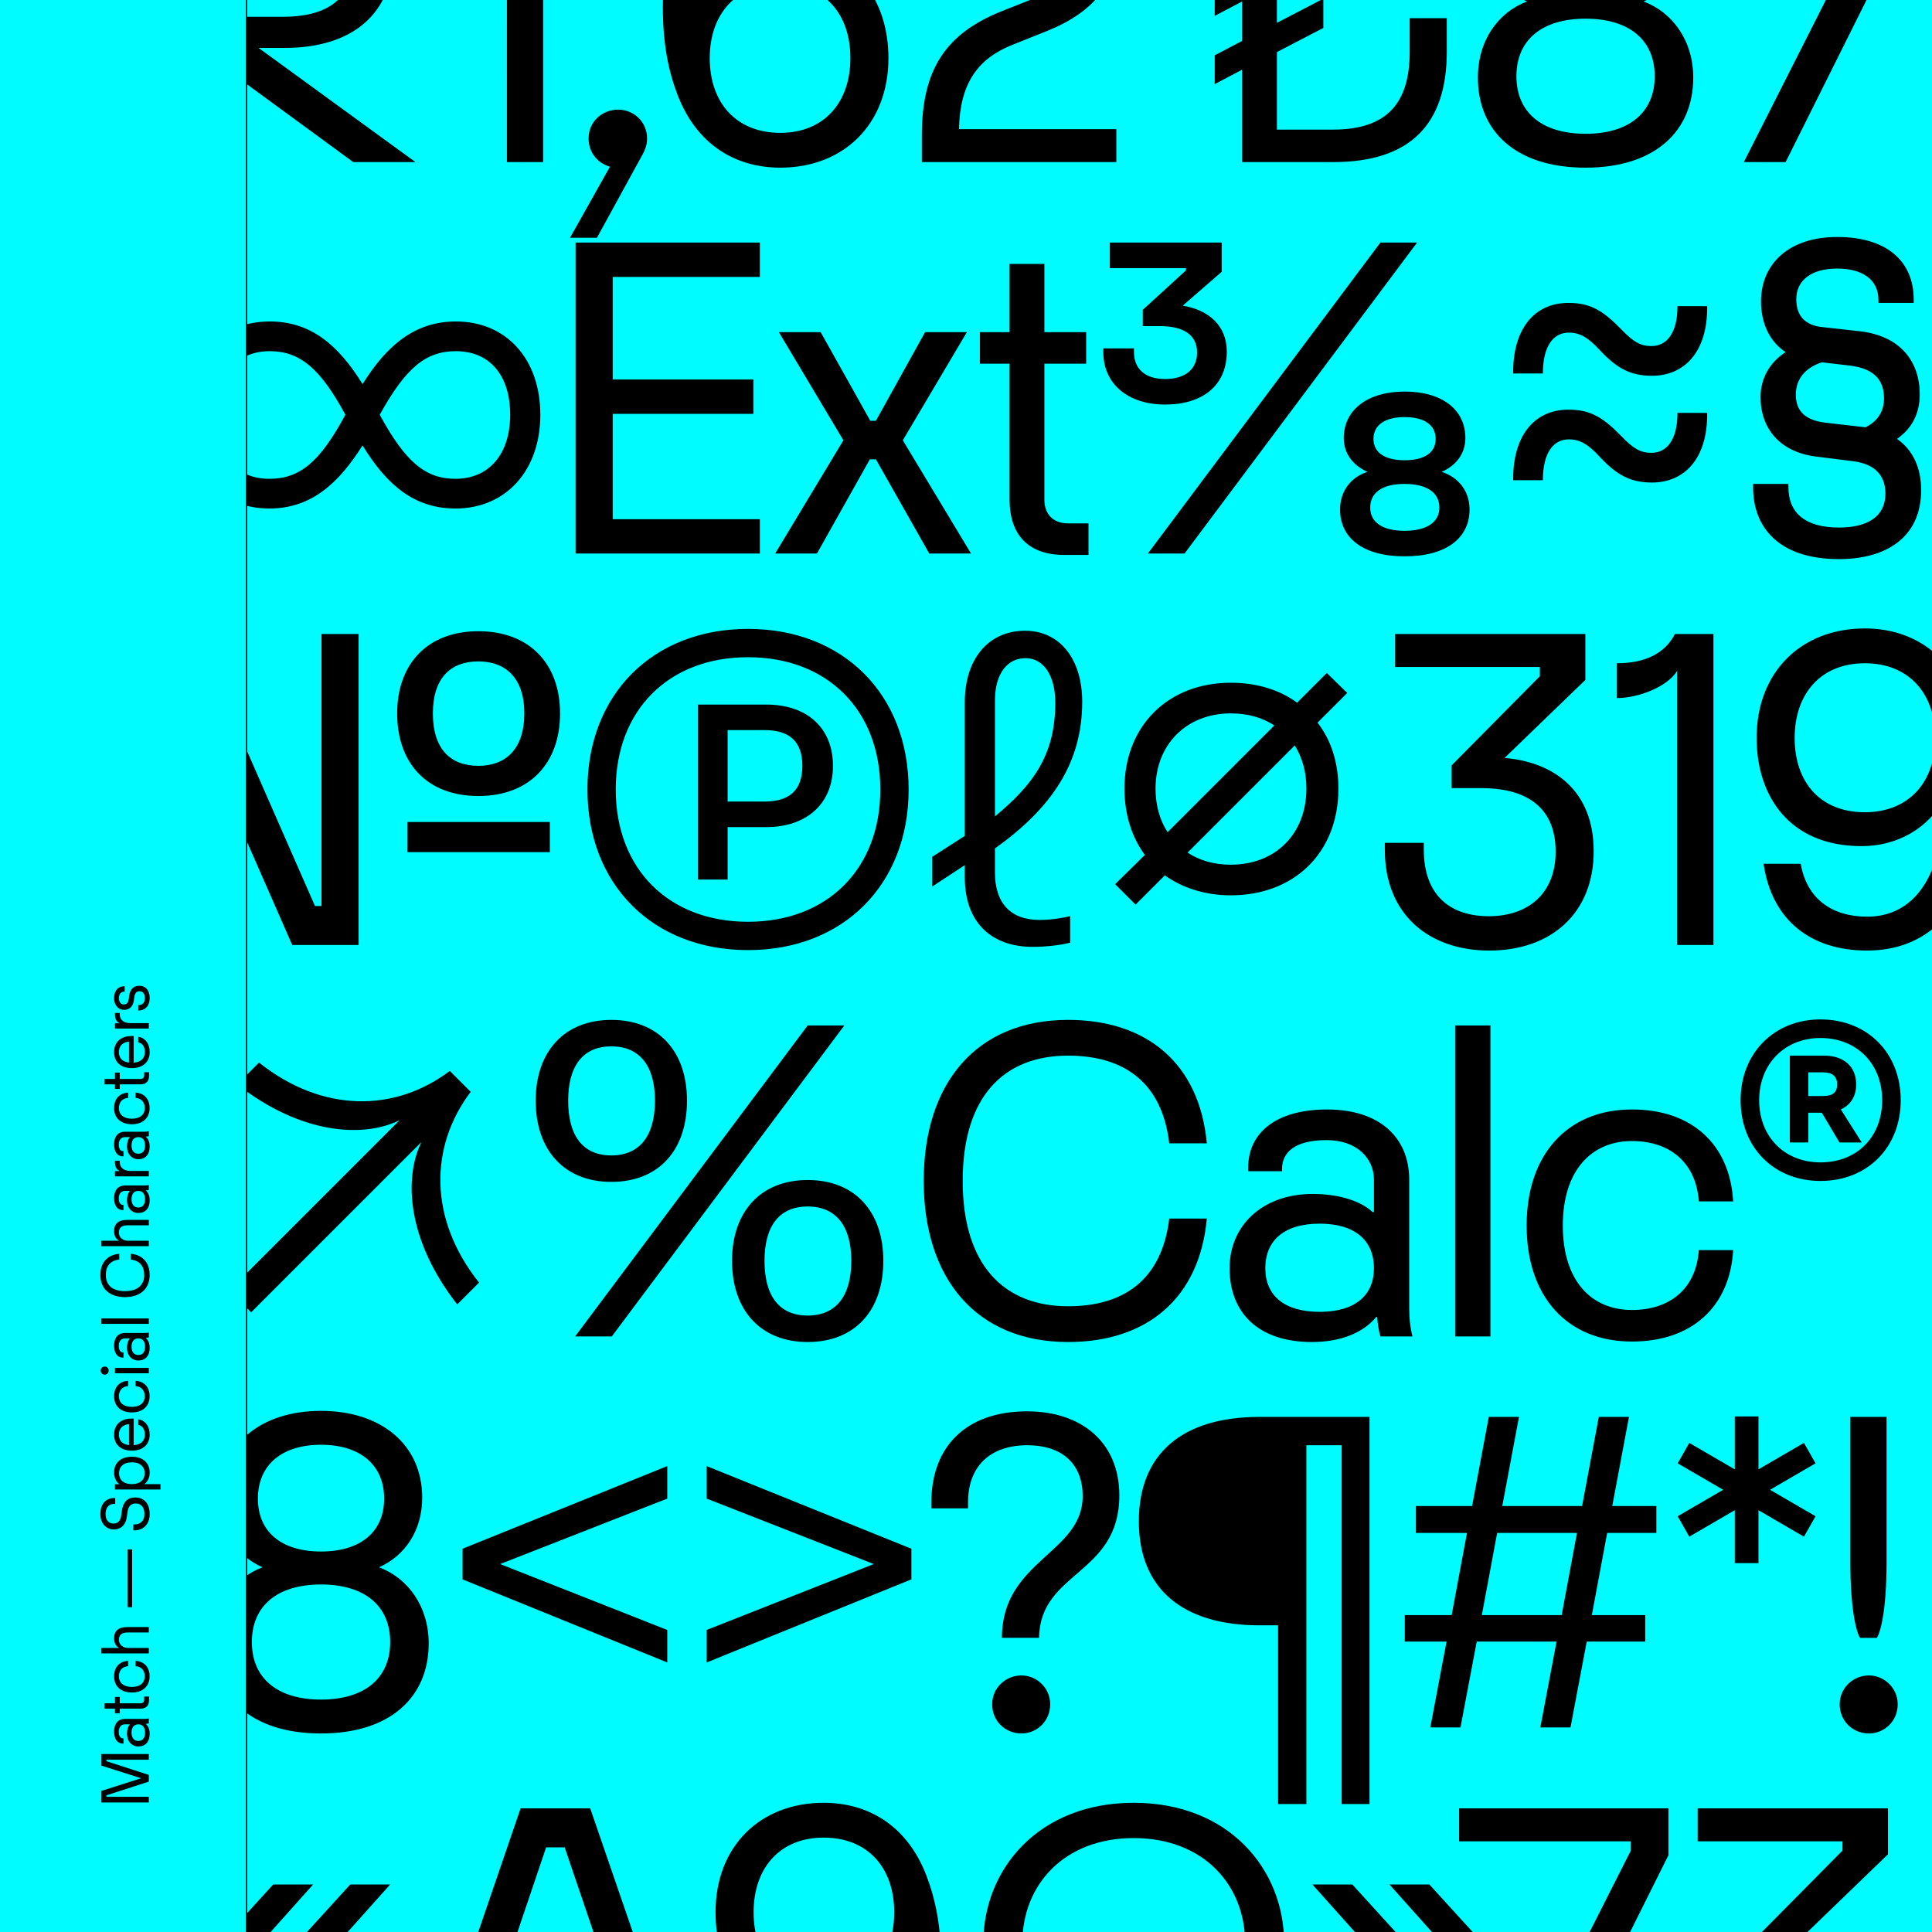 <?xml version="1.0" encoding="UTF-8"?>
<svg xmlns="http://www.w3.org/2000/svg" xmlns:xlink="http://www.w3.org/1999/xlink" version="1.1" id="Ebene_1" x="0px" y="0px" width="1500px" height="1500px" viewBox="0 0 1500 1500" style="enable-background:new 0 0 1500 1500;" xml:space="preserve">
<rect y="0.001" style="fill:#00FCFF;" width="1499.999" height="1499.999"></rect>
<rect x="1467" y="1471" style="fill:#00FCFF;" width="14" height="14"></rect>
<path style="fill:#00FCFF;" d="M1467,1471h14v14h-14V1471z M1484,1468h-20v1.5h1.5h-1.5v18.5h20V1468"></path>
<g>
	<defs>
		<rect id="SVGID_1_" y="0.001" width="1499.999" height="1499.999"></rect>
	</defs>
	<clipPath id="SVGID_2_">
		<use xlink:href="#SVGID_1_" style="overflow:visible;"></use>
	</clipPath>
	<path style="clip-path:url(#SVGID_2_);" d="M1386.343,125.85l102.344-205.049v-36.397h-162.525v25.586h133.335v7.207   L1353.909,125.85H1386.343z M1231.03,103.867c-33.875,0-53.694-16.576-53.694-44.685s19.819-44.686,53.694-44.686   c33.874,0,53.694,16.577,53.694,44.686S1264.904,103.867,1231.03,103.867 M1231.03-11.09c-30.991,0-49.01-15.495-49.01-41.081   c0-25.947,18.378-41.803,49.01-41.803c30.631,0,49.009,15.855,49.009,41.803C1280.039-26.585,1262.021-11.09,1231.03-11.09    M1231.03,130.174c54.056,0,83.605-28.469,83.605-69.911c0-28.829-16.217-50.812-38.561-59.1   c20.182-9.009,33.516-28.469,33.516-54.055c0-41.082-31.713-67.389-78.561-67.389c-47.208,0-78.56,26.307-78.56,67.389   c0,26.307,12.973,45.046,33.152,54.055c-22.342,8.288-38.198,30.271-38.198,59.1   C1147.425,101.705,1176.614,130.174,1231.03,130.174 M1094.459,40.443c0,39.28-17.299,60.181-59.461,60.181h-43.604V40.443   l36.036-18.739V-0.999L991.394,17.74v-30.271l36.036-18.739v-23.064l-36.036,19.1v-80.362h-27.028v94.416l-21.262,11.172v22.342   l21.262-11.171v30.631l-21.262,11.171v22.343l21.262-11.171v71.713h70.633c59.1,0,88.289-28.469,88.289-85.768V14.136h-28.828   V40.443z M813.377,23.866c36.396-14.775,54.055-37.478,54.055-69.911c0-45.406-28.83-73.875-74.956-73.875   c-46.488,0-75.677,29.55-75.677,76.758v6.847h29.189v-6.847c0-32.073,16.577-50.091,46.488-50.091   c29.189,0,45.406,16.577,45.406,46.847c0,20.902-11.172,35.677-33.875,44.686L777.7,8.731   c-43.245,17.297-61.983,45.045-61.983,96.218v20.901h150.994v-25.586H744.546c0.72-35.316,14.415-54.776,41.802-65.587   L813.377,23.866z M605.812,103.147c-34.234,0-54.775-23.424-54.775-58.019c0-34.235,20.541-57.659,54.775-57.659   c34.596,0,54.416,23.424,54.416,57.659C660.228,79.723,639.687,103.147,605.812,103.147 M608.334-38.838   c-27.388,0-51.893,13.334-64.866,37.839c1.441-63.425,25.226-92.615,60.542-92.615c27.027,0,46.847,14.055,51.532,41.082h28.829   c-6.486-44.325-37.117-67.388-80.361-67.388c-55.136,0-89.371,43.604-89.371,125.407c0,28.83,4.324,49.731,11.531,68.47   c14.775,38.199,44.686,56.217,79.641,56.217c49.371,0,83.966-33.874,83.966-85.046C689.777,0.803,664.913-38.838,608.334-38.838    M480.046,85.128c-12.613,0-23.064,9.37-23.064,22.343c0,10.811,6.847,19.1,16.577,21.982l-30.992,55.137h20.902l33.153-60.542   c3.964-6.847,5.766-10.811,5.766-16.577C502.389,94.498,491.938,85.128,480.046,85.128 M421.67,125.85v-241.446H391.76   c-7.568,14.775-22.703,22.703-45.046,22.703v27.028c16.937,0,39.641-9.01,46.848-21.262V125.85H421.67z M329.784-115.596h-176.58   v24.865h65.227c33.514,0,53.334,12.613,56.938,41.082H153.204v21.622h122.165c-3.604,28.469-22.704,41.082-55.857,41.082h-66.308   V37.2l121.083,88.65h48.29L200.772,37.2h20.18c46.848,0,79.641-20.902,84.326-65.227h24.505v-21.622h-24.145   c-2.162-18.739-9.009-33.514-20.18-44.325h44.325V-115.596z"></path>
	<path style="clip-path:url(#SVGID_2_);" d="M1416.976,328.147c-14.415-1.802-22.703-8.288-22.703-21.622   c0-12.252,7.207-20.901,20.18-25.226l21.622,2.523c21.262,2.521,26.668,13.333,26.668,25.586c0,10.451-5.406,18.018-14.415,22.343   L1416.976,328.147z M1427.786,434.095c35.316,0,63.785-15.855,63.785-53.695c0-16.216-5.766-30.631-18.739-39.64   c10.812-7.568,17.658-18.739,17.658-34.595c0-24.866-14.415-45.407-46.848-49.01l-29.19-3.244   c-12.612-1.441-19.82-8.288-19.82-21.622c0-14.775,11.893-23.784,31.714-23.784c18.378,0,32.071,7.568,32.071,24.505v2.162h27.389   v-2.522c0-29.55-20.541-48.65-59.46-48.65c-37.118,0-59.102,20.541-59.102,50.091c0,16.577,6.487,30.992,19.1,39.28   c-12.612,8.289-19.459,20.541-19.459,34.956c0,24.144,14.774,42.523,42.884,46.127l28.829,3.603   c20.181,2.523,25.226,14.055,25.226,25.226c0,17.658-13.694,26.307-36.037,26.307c-25.946,0-39.28-11.171-39.28-31.352v-2.523   h-27.388v2.883C1361.118,409.23,1380.938,434.095,1427.786,434.095 M1302.387,320.579c0,20.902-8.288,30.992-20.181,30.992   c-8.648,0-14.054-3.243-23.424-12.973c-14.415-14.775-24.144-20.541-41.082-20.541c-26.667,0-43.244,20.541-42.883,54.775h23.062   c0-21.982,8.649-31.712,20.182-31.712c8.647,0,15.135,3.964,23.784,13.334c13.693,14.775,24.505,20.18,40.721,20.18   c24.505,0,43.244-17.658,42.884-54.055H1302.387z M1302.387,237.695c0,20.901-8.288,30.991-20.181,30.991   c-8.648,0-14.054-3.243-23.424-12.973c-14.415-14.775-24.144-20.541-41.082-20.541c-26.667,0-43.244,20.541-42.883,54.776h23.062   c0-21.982,8.649-31.712,20.182-31.712c8.647,0,15.135,3.964,23.784,13.333c13.693,14.775,24.505,20.181,40.721,20.181   c24.505,0,43.244-17.658,42.884-54.055H1302.387z M1090.496,412.113c-16.937,0-26.667-6.487-26.667-18.019   c0-11.892,9.73-18.379,26.667-18.379c16.938,0,27.028,6.487,27.028,18.379C1117.524,405.626,1107.434,412.113,1090.496,412.113    M1090.496,323.823c15.856,0,24.146,6.486,24.146,16.937c0,10.451-8.289,16.577-24.146,16.577   c-15.496,0-24.144-6.126-24.144-16.577C1066.353,330.309,1075,323.823,1090.496,323.823 M1119.325,366.346   c11.532-5.045,18.379-14.415,18.379-26.307c0-21.982-18.018-36.037-47.208-36.037c-28.829,0-47.208,14.415-47.208,36.037   c0,11.532,6.487,20.901,18.379,26.307c-13.334,4.324-21.262,15.496-21.262,29.19c0,21.982,17.658,36.397,50.091,36.397   c32.793,0,50.451-14.415,50.451-36.397C1140.947,381.481,1132.659,370.67,1119.325,366.346 M891.213,429.77h28.47l180.544-241.445   h-28.469L891.213,429.77z M952.477,273.011c0-20.181-14.056-32.433-34.235-35.676l30.271-26.307v-22.703h-86.85v19.82h59.101v1.802   l-33.515,30.631v12.613h13.334c17.297,0,28.829,6.126,28.829,20.541c0,13.333-9.729,20.541-24.865,20.541   c-15.855,0-24.145-8.289-24.145-20.902v-2.883h-23.784v2.883c0,25.226,19.82,40.722,47.929,40.722   C933.737,314.093,952.477,299.318,952.477,273.011 M826.351,430.852h18.738v-24.505h-15.855c-11.532,0-18.379-7.208-18.379-18.379   V282.38h32.434v-24.505h-32.434v-52.973h-27.027v52.973h-23.063v24.505h23.063v105.588   C783.827,413.914,797.161,430.852,826.351,430.852 M634.279,429.77l41.082-73.154h4.684l41.443,73.154h32.433l-52.974-87.929   l49.73-83.966h-32.434l-38.199,68.831h-4.324l-38.559-68.831h-32.433l50.091,83.966l-52.974,87.929H634.279z M589.955,429.77   v-26.667H475.719V321.3H584.91v-26.667H475.719v-79.641h114.236v-26.667H446.89V429.77H589.955z M353.562,371.751   c-23.424,0-38.92-13.333-58.74-49.73c20.18-36.397,35.676-49.371,59.1-49.371c26.307,0,42.163,18.74,42.163,49.371   C396.085,352.292,379.868,371.751,353.562,371.751 M209.055,371.751c-25.947,0-41.803-18.739-41.803-49.73   c0-30.271,16.216-49.371,42.163-49.371c23.424,0,39.28,13.334,58.74,49.371C248.335,358.778,232.839,371.751,209.055,371.751    M353.922,249.587c-31.352,0-53.334,18.018-72.434,48.65c-19.099-30.992-40.721-48.65-72.073-48.65   c-39.28,0-65.587,29.19-65.587,72.434c0,43.604,26.307,72.794,65.227,72.794c32.793,0,54.055-19.82,72.433-49.01   c19.1,31.353,40.722,49.01,72.074,49.01c39.28,0,65.947-29.55,65.947-72.794S393.202,249.587,353.922,249.587"></path>
	<path style="clip-path:url(#SVGID_2_);" d="M1447.788,630.626c-34.597,0-54.417-23.424-54.417-57.659   c0-34.595,20.542-58.019,54.417-58.019c34.233,0,54.774,23.424,54.774,58.019C1502.562,607.202,1482.021,630.626,1447.788,630.626    M1527.429,544.138c-14.776-38.199-44.687-56.217-79.641-56.217c-49.371,0-83.967,33.874-83.967,85.046   c0,44.325,24.865,83.966,81.443,83.966c27.388,0,51.894-13.334,64.866-37.839c-1.442,63.425-25.227,92.614-60.542,92.614   c-27.388,0-46.847-14.054-51.532-41.081h-28.829c6.486,44.325,37.117,67.388,80.361,67.388c55.136,0,89.371-43.604,89.371-125.408   C1538.96,583.778,1534.636,562.877,1527.429,544.138 M1330.312,733.691V492.245h-29.91c-7.567,14.775-22.704,22.703-45.046,22.703   v27.028c16.938,0,39.641-9.01,46.848-21.262v212.977H1330.312z M1230.855,527.921v-35.676h-147.75v25.586h112.435v7.207   l-68.47,69.191v17.658h23.063c31.712,0,57.659,12.252,57.659,49.37c0,32.433-21.263,50.091-51.894,50.091   s-50.451-16.937-50.451-51.532v-5.406h-30.271v5.406c0,50.451,34.595,78.199,81.082,78.199c48.289,0,81.083-29.19,81.083-77.118   c0-46.848-30.631-69.191-69.191-72.434L1230.855,527.921z M1014.279,612.247c0,34.595-23.424,59.1-58.739,59.1   c-12.974,0-24.145-3.243-33.515-9.369l83.245-83.245C1011.037,588.103,1014.279,599.274,1014.279,612.247 M897.16,612.247   c0-34.235,24.145-58.379,58.38-58.379c13.334,0,24.505,3.243,33.875,9.369l-82.886,82.885   C900.403,636.752,897.16,625.22,897.16,612.247 M1030.136,522.516l-23.063,23.063c-13.693-10.09-31.352-15.496-51.532-15.496   c-48.649,0-82.524,33.515-82.524,82.164c0,20.181,5.766,37.839,15.856,51.533l-23.063,22.703l15.856,15.856l22.702-22.703   c13.694,9.73,31.353,15.495,51.173,15.495c49.37,0,83.604-33.153,83.604-82.884c0-20.18-5.766-37.838-16.216-51.172l23.062-23.063   L1030.136,522.516z M772.479,543.777c0-20.901,9.73-32.793,23.784-32.793s23.062,13.694,23.062,34.595   c0,40.722-17.297,63.785-46.847,88.29V543.777z M801.669,735.132c11.532,0,21.982-1.441,29.189-3.243v-20.541   c-6.126,1.441-15.135,2.883-23.784,2.883c-22.343,0-34.595-12.973-34.595-36.757v-18.74   c43.964-31.351,67.749-66.307,67.749-113.875c0-33.515-17.658-55.137-44.325-55.137c-29.189,0-46.848,22.703-46.848,55.497v103.786   l-25.226,16.216v23.063l25.226-16.576v9.369C749.056,717.114,770.678,735.132,801.669,735.132 M564.913,566.841h28.469   c19.82,0,29.55,9.009,29.55,27.748c0,18.739-9.73,27.748-29.55,27.748h-28.469V566.841z M564.913,682.879v-40.721h29.911   c31.712,0,51.892-18.379,51.892-47.569s-19.82-47.568-51.892-47.568H541.85v135.858H564.913z M580.769,715.672   c-61.623,0-102.704-41.081-102.704-102.704s41.081-102.705,102.704-102.705s102.705,41.082,102.705,102.705   S642.392,715.672,580.769,715.672 M580.769,737.655c73.875,0,124.687-50.812,124.687-124.687s-50.812-124.687-124.687-124.687   s-124.687,50.812-124.687,124.687S506.894,737.655,580.769,737.655 M316.269,661.617h110.633v-23.424H316.269V661.617z    M371.405,594.589c-21.262,0-35.316-12.613-35.316-40.721c0-27.749,14.054-40.361,35.316-40.361   c20.901,0,35.676,12.612,35.676,40.361C407.081,581.976,392.306,594.589,371.405,594.589 M129.239,733.691V522.516h5.045   l92.614,211.175h51.532V492.245h-28.829V703.42h-5.045l-92.614-211.175h-51.533v241.446H129.239z M371.405,618.013   c40.001,0,63.425-25.586,63.425-64.145c0-38.199-23.424-63.785-63.425-63.785s-63.064,25.946-63.064,63.785   C308.341,592.427,331.404,618.013,371.405,618.013"></path>
	<path style="clip-path:url(#SVGID_2_);" d="M1415.536,832.562c7.208,0,10.811,3.243,10.811,9.37c0,6.126-3.243,9.009-10.811,9.009   h-11.531v-18.379H1415.536z M1441.122,841.933c0-14.055-9.729-22.343-24.865-22.343h-26.667v67.389h14.415v-23.063h10.45   l13.694,23.063h17.298l-16.217-25.587C1436.798,857.789,1441.122,851.302,1441.122,841.933 M1413.374,902.474   c-27.748,0-47.568-19.82-47.568-48.289c0-28.108,19.82-48.289,47.568-48.289c28.109,0,47.929,19.82,47.929,48.289   S1441.843,902.474,1413.374,902.474 M1413.374,791.48c-36.036,0-61.983,26.308-61.983,62.704c0,36.758,25.947,62.704,61.983,62.704   c36.397,0,62.344-25.946,62.344-62.704C1475.718,817.788,1450.132,791.48,1413.374,791.48 M1267.068,1041.575   c46.486,0,76.037-27.027,78.56-70.991h-26.667c-2.162,30.631-23.063,46.486-51.893,46.486c-31.353,0-53.695-22.343-53.695-65.587   c0-42.884,22.343-65.587,53.695-65.587c28.829,0,49.73,16.217,51.893,46.848h26.667c-2.522-44.324-32.073-71.353-78.56-71.353   c-50.451,0-81.804,35.316-81.804,90.092C1185.265,1006.619,1216.617,1041.575,1267.068,1041.575 M1157.159,796.166h-27.388v241.445   h27.388V796.166z M1024.549,1018.512c-27.388,0-42.163-12.612-42.163-33.874c0-21.622,14.775-34.595,42.163-34.595   c27.389,0,42.163,12.973,42.163,34.595C1066.712,1005.899,1051.938,1018.512,1024.549,1018.512 M1096.623,1037.611   c-1.802-7.208-2.523-14.415-2.523-21.622V915.808c0-32.433-22.702-54.416-63.784-54.416c-38.56,0-61.263,17.298-61.263,45.407   v2.521h26.308v-1.802c0-12.612,9.729-22.342,34.595-22.342c23.784,0,36.757,14.414,36.757,30.631v25.226h-1.081   c-8.648-8.289-25.586-14.055-46.486-14.055c-38.921,0-64.507,24.505-64.507,57.659c0,34.955,22.703,57.298,63.785,57.298   c22.703,0,40.001-7.207,50.091-19.46h0.722c0.359,5.046,1.081,10.451,2.521,15.136H1096.623z M829.235,1041.936   c60.901,0,101.983-33.514,107.75-95.856h-29.19c-5.766,47.928-35.676,68.108-78.56,68.108c-50.091,0-81.803-32.433-81.803-97.299   c0-65.226,31.712-97.299,81.803-97.299c44.325,0,73.154,21.622,78.56,68.108h29.19c-5.767-62.343-46.849-95.856-107.75-95.856   c-71.354,0-112.074,49.37-112.074,125.047S757.882,1041.936,829.235,1041.936 M627.073,1021.395   c-21.982,0-33.514-15.135-33.514-42.522c0-27.028,11.532-42.163,33.514-42.163c21.982,0,33.875,15.135,33.875,42.163   C660.948,1006.26,649.055,1021.395,627.073,1021.395 M627.073,1041.936c36.757,0,58.74-24.505,58.74-63.063   c0-38.199-21.983-62.704-58.74-62.704c-36.397,0-58.74,24.505-58.74,62.704C568.333,1017.431,590.676,1041.936,627.073,1041.936    M474.638,897.068c-21.982,0-33.514-15.136-33.514-42.523c0-27.027,11.532-42.162,33.514-42.162s33.874,15.135,33.874,42.162   C508.512,881.933,496.62,897.068,474.638,897.068 M446.529,1037.611h28.469l180.544-241.445h-28.469L446.529,1037.611z    M474.638,917.609c36.757,0,58.74-24.505,58.74-63.064c0-38.198-21.983-62.703-58.74-62.703c-36.397,0-58.74,24.505-58.74,62.703   C415.898,893.104,438.241,917.609,474.638,917.609 M349.234,831.481c-42.523,32.073-98.74,32.793-148.111-6.487l-16.937,16.938   c49.731,38.919,97.659,41.442,125.408,28.108h0.36L178.06,1001.935l16.937,16.938l131.894-131.895v0.36   c-13.333,27.748-10.811,75.677,28.109,125.408l16.937-16.938c-39.28-49.37-38.559-105.587-6.486-148.111L349.234,831.481z"></path>
	<path style="clip-path:url(#SVGID_2_);" d="M1451.031,1345.856c11.892,0,22.343-9.37,22.343-22.703   c0-12.613-10.451-22.343-22.343-22.343c-12.253,0-22.703,9.729-22.703,22.343   C1428.328,1336.486,1438.778,1345.856,1451.031,1345.856 M1457.157,1271.62c3.243-4.684,7.568-23.784,7.568-58.019v-113.516   h-28.109v113.516c0,34.234,4.325,53.335,7.568,58.019H1457.157z M1400.583,1120.267l-35.315,20.541v-41.082h-18.379v41.082   l-35.316-20.541l-9.009,15.856l35.315,20.54l-35.315,20.541l9.009,15.856l35.316-20.54v41.081h18.379v-41.081l35.315,20.54   l9.009-15.856l-35.315-20.541l35.315-20.54L1400.583,1120.267z M1150.491,1253.963l11.892-63.784h61.984l-11.893,63.784H1150.491z    M1285.989,1169.276h-34.235l12.975-69.19h-23.424l-12.974,69.19h-61.983l12.974-69.19h-23.424l-12.974,69.19h-43.604v20.902   h39.641l-11.892,63.784h-36.398v20.54h32.435l-12.613,66.669h23.423l12.613-66.669h61.982l-12.611,66.669h23.423l12.613-66.669   h45.406v-20.54h-41.442l11.892-63.784h38.199V1169.276z M977.878,1100.086c-60.181,0-93.694,28.829-93.694,81.082   c0,51.894,33.514,80.724,93.694,80.724h14.415v138.741h21.982v-278.564h27.388v278.564h21.622v-300.547H977.878z M793.017,1345.856   c11.892,0,22.342-9.37,22.342-22.703c0-12.613-10.45-22.343-22.342-22.343c-12.253,0-22.704,9.729-22.704,22.343   C770.312,1336.486,780.764,1345.856,793.017,1345.856 M751.573,1171.078v-4.685c0-27.388,16.577-44.325,46.127-44.325   c24.866,0,42.884,12.613,42.884,39.641c0,44.325-62.704,49.73-62.704,109.911h28.829c0.721-51.892,62.344-48.648,62.344-110.632   c0-40.722-28.828-65.227-71.713-65.227c-47.568,0-74.236,27.749-74.236,70.632v4.685H751.573z M678.423,1214.322l-129.732,51.172   v25.227l158.921-64.506v-23.784l-158.921-64.146v25.226L678.423,1214.322z M518.065,1138.285l-158.922,64.146v23.784   l158.922,64.506v-25.227l-129.732-51.172l129.732-50.812V1138.285z M249.237,1319.55c-33.874,0-53.695-16.577-53.695-44.686   s19.821-44.686,53.695-44.686s53.695,16.577,53.695,44.686S283.111,1319.55,249.237,1319.55 M249.237,1204.593   c-30.992,0-49.01-15.496-49.01-41.082c0-25.946,18.379-41.803,49.01-41.803c30.631,0,49.01,15.856,49.01,41.803   C298.247,1189.097,280.229,1204.593,249.237,1204.593 M249.237,1345.856c54.055,0,83.605-28.469,83.605-69.911   c0-28.83-16.216-50.812-38.559-59.1c20.18-9.011,33.514-28.47,33.514-54.056c0-41.082-31.712-67.389-78.56-67.389   c-47.208,0-78.56,26.307-78.56,67.389c0,26.307,12.973,45.045,33.154,54.056c-22.343,8.288-38.199,30.27-38.199,59.1   C165.632,1317.388,194.822,1345.856,249.237,1345.856"></path>
	<path style="clip-path:url(#SVGID_2_);" d="M224.365,1515.36v10.45l47.568,52.613h30.992l-51.533-57.658l51.533-57.658h-30.992   L224.365,1515.36z M164.544,1515.36v10.45l47.568,52.613h30.992l-51.532-57.658l51.532-57.658h-30.992L164.544,1515.36z"></path>
	<path style="clip-path:url(#SVGID_2_);" d="M861.48,1645.452v-50.091c-38.92-15.496-67.749-43.244-67.749-86.848   c0-45.046,32.434-81.443,86.488-81.443s86.488,36.397,86.488,81.443c0,43.604-28.829,71.352-67.749,86.848v50.091h95.497v-26.667   h-66.668v-7.207c43.243-20.901,69.19-57.299,69.19-103.064c0-57.299-42.884-108.831-116.759-108.831   s-116.759,51.532-116.759,108.831c0,45.045,24.865,81.803,69.189,103.064v7.207h-66.668v26.667H861.48z M639.502,1542.388   c-34.595,0-54.415-23.424-54.415-57.659c0-34.595,20.541-58.02,54.415-58.02c34.235,0,54.776,23.425,54.776,58.02   C694.278,1518.964,673.737,1542.388,639.502,1542.388 M719.144,1455.899c-14.776-38.199-44.686-56.217-79.642-56.217   c-49.37,0-83.965,33.874-83.965,85.046c0,44.326,24.865,83.966,81.443,83.966c27.388,0,51.893-13.334,64.866-37.839   c-1.442,63.425-25.226,92.615-60.542,92.615c-27.388,0-46.847-14.056-51.532-41.082h-28.83   c6.487,44.325,37.118,67.388,80.362,67.388c55.136,0,89.371-43.604,89.371-125.407   C730.675,1495.539,726.351,1474.639,719.144,1455.899 M424.006,1434.277h14.415l62.703,184.508H361.663L424.006,1434.277z    M532.116,1645.452v-26.667l-73.875-214.778h-54.055l-73.515,214.778v26.667H532.116z"></path>
	<path style="clip-path:url(#SVGID_2_);" d="M1078.781,1463.106l51.532,57.659l-51.532,57.658h30.991l47.569-52.613v-10.451   l-47.569-52.253H1078.781z M1018.961,1463.106l51.532,57.659l-51.532,57.658h30.992l47.567-52.613v-10.451l-47.567-52.253H1018.961   z"></path>
	<path style="clip-path:url(#SVGID_2_);" d="M1465.814,1439.684v-35.677h-147.75v25.586h112.434v7.208l-68.469,69.189v17.658h23.062   c31.713,0,57.659,12.252,57.659,49.37c0,32.433-21.262,50.091-51.893,50.091c-30.632,0-50.451-16.937-50.451-51.532v-5.405h-30.271   v5.405c0,50.451,34.596,78.199,81.082,78.199c48.29,0,81.083-29.189,81.083-77.118c0-46.848-30.631-69.19-69.189-72.434   L1465.814,1439.684z M1193.021,1645.452l102.344-205.049v-36.396h-162.525v25.586h133.336v7.208l-105.588,208.651H1193.021z"></path>
	<rect x="-143.5" y="-65.5" style="clip-path:url(#SVGID_2_);fill:#00FCFF;" width="335" height="1619"></rect>
	<polygon style="clip-path:url(#SVGID_2_);" points="-143.5,-65.5 -144,-65.5 -144,1553.984 192,1553.984 192,-66 -144,-66    -144,-65.5 -143.5,-65.5 -143.5,-65.016 191,-65.016 191,1552.984 -143,1552.984 -143,-65.5 -143.5,-65.5 -143.5,-65.016  "></polygon>
	<path style="clip-path:url(#SVGID_2_);" d="M116.2,774.898c0-5.241-2.427-9.543-8.164-9.543c-4.192,0-7.06,2.702-7.722,7.611   l-0.386,2.813c-0.331,2.538-1.435,4.082-3.807,4.082c-2.261,0-3.806-1.875-3.806-4.909c0-3.089,1.49-5.021,4.137-5.021h0.331   v-4.191h-0.386c-4.413,0-7.832,3.144-7.832,9.212c0,5.461,3.309,9.101,7.777,9.101c4.082,0,6.895-2.537,7.557-7.171l0.386-2.812   c0.442-3.254,2.096-4.469,3.972-4.469c2.813,0,4.192,2.041,4.192,5.297c0,3.363-1.71,5.461-4.744,5.461h-0.386v4.191h0.441   C112.228,784.551,116.2,781.407,116.2,774.898 M115.538,794.37h-14.397c-4.633,0-8.164-2.372-8.164-6.84v-1.048h-3.751v1.048   c0,4.082,1.655,5.792,3.476,6.785v0.165h-3.476v4.082h26.312V794.37z M92.314,816.821c0-4.302,2.427-7.558,7.833-8.163v16.327   C94.797,824.378,92.314,821.289,92.314,816.821 M102.299,804.355c-8.439,0-13.734,4.743-13.734,12.466   c0,7.777,5.295,12.467,13.79,12.467c8.55,0,13.845-4.689,13.845-12.467c0-6.398-3.199-10.921-8.881-11.914v4.356   c3.696,0.773,5.13,3.862,5.13,7.558c0,4.799-2.868,7.833-8.66,8.219v-20.63C103.017,804.355,102.795,804.355,102.299,804.355    M115.703,835.356v-2.868h-3.75v2.427c0,1.765-1.104,2.813-2.814,2.813H92.977v-4.965h-3.751v4.965h-8.108v4.137h8.108v3.531h3.751   v-3.531h16.162C113.11,841.865,115.703,839.824,115.703,835.356 M116.145,860.345c0-7.116-4.137-11.639-10.867-12.024v4.082   c4.689,0.331,7.116,3.529,7.116,7.942c0,4.8-3.42,8.22-10.039,8.22c-6.564,0-10.04-3.42-10.04-8.22   c0-4.413,2.483-7.611,7.171-7.942v-4.082c-6.784,0.386-10.921,4.908-10.921,12.024c0,7.723,5.405,12.521,13.79,12.521   C110.793,872.866,116.145,868.067,116.145,860.345 M112.614,889.305c0,4.192-1.93,6.454-5.185,6.454   c-3.309,0-5.295-2.262-5.295-6.454c0-4.191,1.986-6.454,5.295-6.454C110.684,882.851,112.614,885.113,112.614,889.305    M115.538,878.273c-1.103,0.275-2.206,0.386-3.31,0.386H96.894c-4.965,0-8.329,3.475-8.329,9.764c0,5.902,2.647,9.377,6.95,9.377   H95.9v-4.026h-0.276c-1.931,0-3.42-1.489-3.42-5.295c0-3.642,2.207-5.628,4.689-5.628h3.861v0.166   c-1.269,1.324-2.151,3.916-2.151,7.116c0,5.957,3.751,9.873,8.825,9.873c5.351,0,8.771-3.475,8.771-9.763   c0-3.476-1.103-6.123-2.979-7.667v-0.111c0.773-0.055,1.6-0.165,2.317-0.386V878.273z M115.538,909.109h-14.397   c-4.633,0-8.164-2.372-8.164-6.84v-1.049h-3.751v1.049c0,4.081,1.655,5.791,3.476,6.784v0.166h-3.476v4.081h26.312V909.109z    M112.614,931.064c0,4.191-1.93,6.453-5.185,6.453c-3.309,0-5.295-2.262-5.295-6.453c0-4.192,1.986-6.454,5.295-6.454   C110.684,924.61,112.614,926.872,112.614,931.064 M115.538,920.032c-1.103,0.275-2.206,0.386-3.31,0.386H96.894   c-4.965,0-8.329,3.475-8.329,9.763c0,5.903,2.647,9.378,6.95,9.378H95.9v-4.026h-0.276c-1.931,0-3.42-1.489-3.42-5.295   c0-3.642,2.207-5.627,4.689-5.627h3.861v0.166c-1.269,1.323-2.151,3.916-2.151,7.114c0,5.958,3.751,9.874,8.825,9.874   c5.351,0,8.771-3.475,8.771-9.763c0-3.475-1.103-6.123-2.979-7.668v-0.11c0.773-0.055,1.6-0.165,2.317-0.386V920.032z    M115.538,963.334H99.321c-3.586,0-7.006-2.317-7.006-6.343c0-4.193,2.648-5.683,7.006-5.683h16.217v-4.191H98.935   c-6.951,0-10.37,2.923-10.37,8.77c0,4.138,1.93,6.123,3.64,7.282v0.165H78.58v4.192h36.958V963.334z M116.2,989.923   c0-9.322-5.13-15.609-14.673-16.493v4.469c7.337,0.883,10.426,5.461,10.426,12.024c0,7.668-4.965,12.522-14.894,12.522   c-9.984,0-14.893-4.854-14.893-12.522c0-6.784,3.31-11.197,10.425-12.024v-4.469c-9.543,0.884-14.672,7.171-14.672,16.493   c0,10.922,7.557,17.155,19.14,17.155C108.643,1007.078,116.2,1000.845,116.2,989.923 M115.538,1023.627H78.58v4.192h36.958   V1023.627z M112.614,1045.582c0,4.192-1.93,6.454-5.185,6.454c-3.309,0-5.295-2.262-5.295-6.454s1.986-6.454,5.295-6.454   C110.684,1039.128,112.614,1041.39,112.614,1045.582 M115.538,1034.55c-1.103,0.276-2.206,0.386-3.31,0.386H96.894   c-4.965,0-8.329,3.476-8.329,9.764c0,5.901,2.647,9.378,6.95,9.378H95.9v-4.027h-0.276c-1.931,0-3.42-1.49-3.42-5.296   c0-3.64,2.207-5.626,4.689-5.626h3.861v0.165c-1.269,1.324-2.151,3.917-2.151,7.116c0,5.958,3.751,9.874,8.825,9.874   c5.351,0,8.771-3.476,8.771-9.764c0-3.476-1.103-6.122-2.979-7.668v-0.109c0.773-0.055,1.6-0.166,2.317-0.386V1034.55z    M115.538,1062.02H89.226v4.192h26.312V1062.02z M84.372,1064.116c0-1.766-1.268-3.145-3.089-3.145   c-1.765,0-3.089,1.379-3.089,3.145c0,1.765,1.324,3.144,3.089,3.144C83.104,1067.26,84.372,1065.881,84.372,1064.116    M116.145,1084.084c0-7.115-4.137-11.639-10.867-12.025v4.082c4.689,0.331,7.116,3.53,7.116,7.943c0,4.799-3.42,8.219-10.039,8.219   c-6.564,0-10.04-3.42-10.04-8.219c0-4.413,2.483-7.612,7.171-7.943v-4.082c-6.784,0.387-10.921,4.91-10.921,12.025   c0,7.723,5.405,12.522,13.79,12.522C110.793,1096.606,116.145,1091.807,116.145,1084.084 M92.314,1113.816   c0-4.303,2.427-7.558,7.833-8.164v16.328C94.797,1121.373,92.314,1118.284,92.314,1113.816 M102.299,1101.35   c-8.439,0-13.734,4.744-13.734,12.467c0,7.777,5.295,12.467,13.79,12.467c8.55,0,13.845-4.689,13.845-12.467   c0-6.398-3.199-10.923-8.881-11.914v4.356c3.696,0.773,5.13,3.861,5.13,7.558c0,4.799-2.868,7.833-8.66,8.219v-20.63   C103.017,1101.35,102.795,1101.35,102.299,1101.35 M112.338,1143.769c0,4.909-3.255,8.495-9.984,8.495   c-6.675,0-9.929-3.586-9.929-8.495c0-4.799,3.254-8.438,9.929-8.438C109.083,1135.33,112.338,1138.97,112.338,1143.769    M88.564,1143.273c0,3.86,1.489,7.114,4.247,9.101h-3.586v4.082h35.358v-4.192h-12.521c2.703-1.985,4.137-5.239,4.137-8.99   c0-7.447-5.13-12.246-13.845-12.246C93.693,1131.027,88.564,1135.826,88.564,1143.273 M116.2,1175.488   c0-8.164-4.358-12.854-11.087-12.854c-6.62,0-9.709,4.192-10.536,10.481l-0.496,3.694c-0.552,4.082-2.758,6.068-5.958,6.068   c-3.53,0-6.178-2.481-6.178-7.336c0-4.854,2.372-7.998,6.95-7.998h0.552v-4.469h-0.607c-6.729,0-10.921,4.688-10.921,12.467   c0,7.722,5.074,11.914,10.37,11.914c6.178,0,9.432-4.137,10.204-9.818l0.497-3.695c0.551-4.303,2.703-6.675,6.233-6.675   c4.633,0,6.895,3.199,6.895,8.22c0,5.681-3.365,8.107-7.943,8.107h-0.662v4.579h0.717   C110.793,1188.175,116.2,1183.927,116.2,1175.488 M102.575,1203.016H98.99v44.79h3.585V1203.016z M115.538,1279.47H99.321   c-3.586,0-7.006-2.316-7.006-6.344c0-4.192,2.648-5.681,7.006-5.681h16.217v-4.192H98.935c-6.951,0-10.37,2.923-10.37,8.771   c0,4.137,1.93,6.123,3.64,7.28v0.166H78.58v4.192h36.958V1279.47z M116.145,1301.534c0-7.115-4.137-11.638-10.867-12.025v4.082   c4.689,0.331,7.116,3.531,7.116,7.943c0,4.799-3.42,8.219-10.039,8.219c-6.564,0-10.04-3.42-10.04-8.219   c0-4.412,2.483-7.612,7.171-7.943v-4.082c-6.784,0.388-10.921,4.91-10.921,12.025c0,7.723,5.405,12.521,13.79,12.521   C110.793,1314.056,116.145,1309.257,116.145,1301.534 M115.703,1320.069v-2.868h-3.75v2.427c0,1.765-1.104,2.813-2.814,2.813   H92.977v-4.966h-3.751v4.966h-8.108v4.137h8.108v3.53h3.751v-3.53h16.162C113.11,1326.578,115.703,1324.537,115.703,1320.069    M112.614,1345.223c0,4.192-1.93,6.454-5.185,6.454c-3.309,0-5.295-2.262-5.295-6.454c0-4.191,1.986-6.454,5.295-6.454   C110.684,1338.769,112.614,1341.031,112.614,1345.223 M115.538,1334.191c-1.103,0.275-2.206,0.386-3.31,0.386H96.894   c-4.965,0-8.329,3.475-8.329,9.764c0,5.902,2.647,9.377,6.95,9.377H95.9v-4.026h-0.276c-1.931,0-3.42-1.489-3.42-5.295   c0-3.642,2.207-5.628,4.689-5.628h3.861v0.166c-1.269,1.324-2.151,3.916-2.151,7.116c0,5.957,3.751,9.873,8.825,9.873   c5.351,0,8.771-3.475,8.771-9.763c0-3.476-1.103-6.123-2.979-7.667v-0.111c0.773-0.055,1.6-0.165,2.317-0.386V1334.191z    M115.538,1395.035H82.662v-1.158l32.876-10.646v-5.186L82.662,1367.4v-1.159h32.876v-4.413H78.58v8.936l31.001,9.874   l-31.001,9.874v8.937h36.958V1395.035z"></path>
</g>
</svg>
